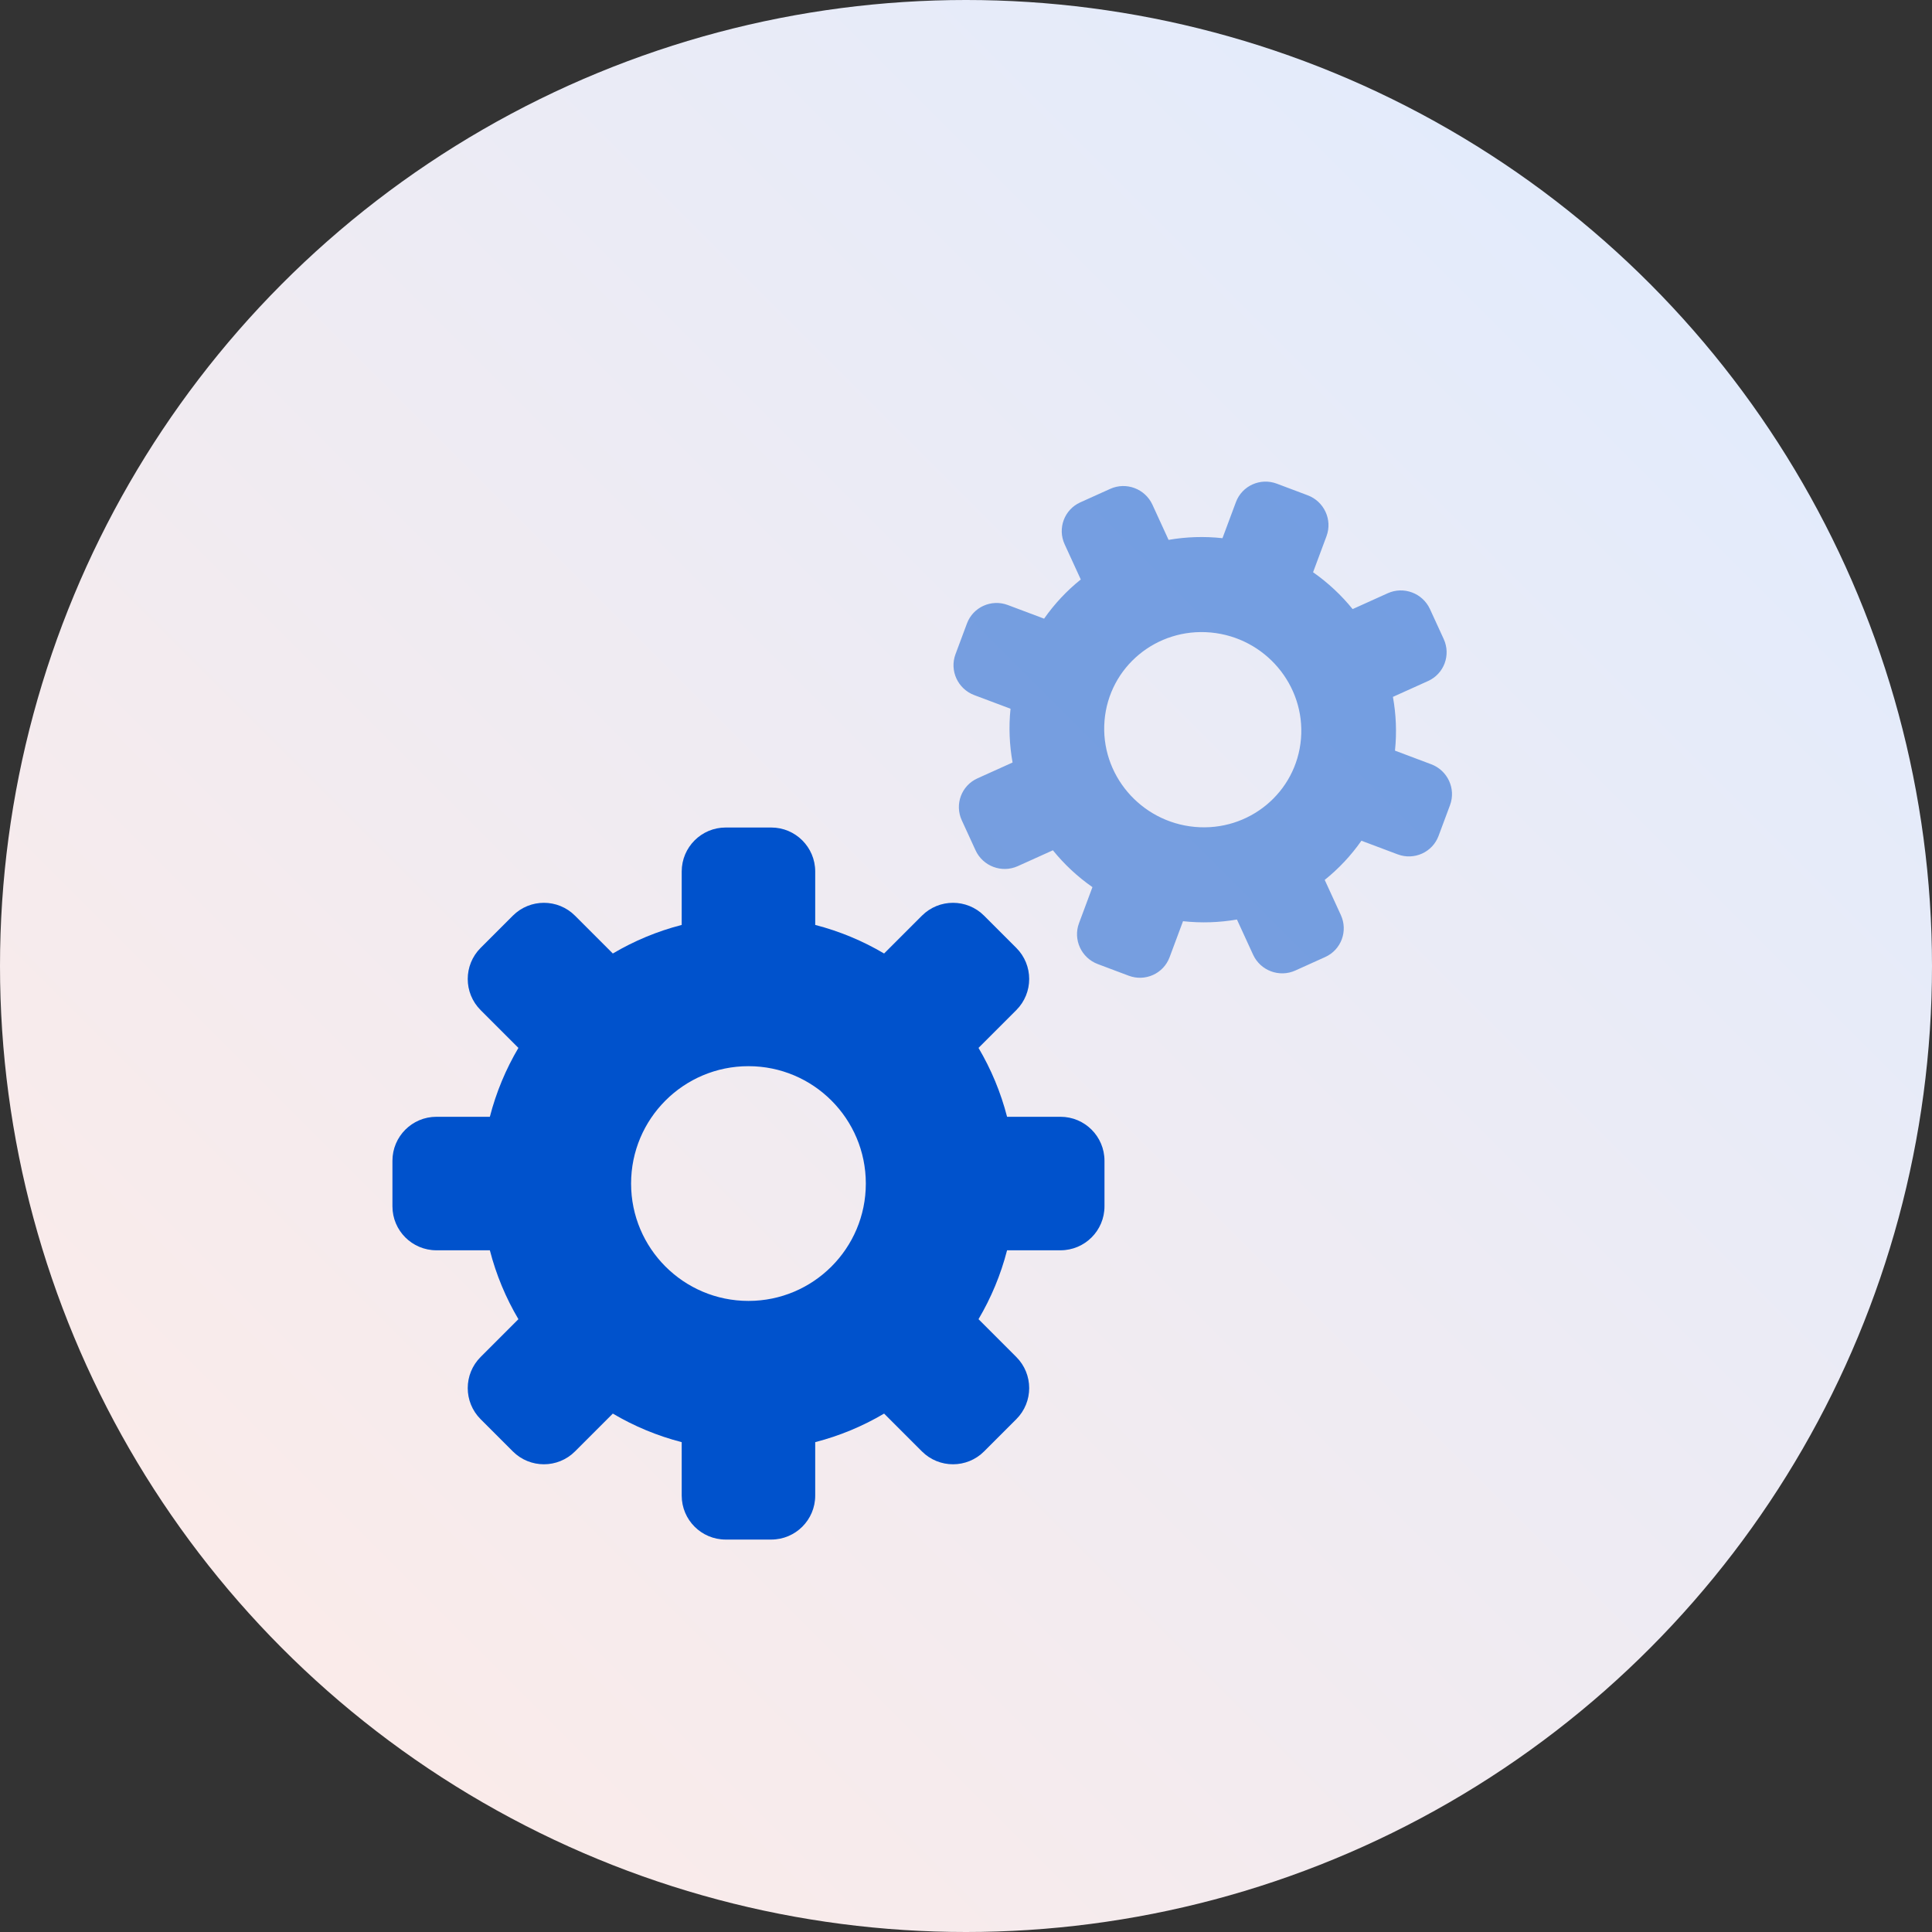 <svg width="128" height="128" viewBox="0 0 128 128" fill="none" xmlns="http://www.w3.org/2000/svg">
<rect x="0" y="0" width="128" height="128" fill="#333333" stroke="none"/>
<circle cx="64" cy="64" r="64" fill="url(#paint0_linear_1322_23556)"/>
<path fill-rule="evenodd" clip-rule="evenodd" d="M54.01 57.739C54.01 56.13 52.706 54.825 51.096 54.825H48.079C46.469 54.825 45.165 56.13 45.165 57.739L45.164 61.28C43.541 61.697 42.008 62.34 40.601 63.172L38.096 60.667C36.958 59.529 35.114 59.529 33.976 60.667L31.842 62.801C30.704 63.939 30.704 65.784 31.842 66.922L34.346 69.426C33.514 70.834 32.872 72.367 32.454 73.99L28.914 73.99C27.305 73.99 26 75.295 26 76.904V79.922C26 81.531 27.305 82.835 28.914 82.835L32.454 82.835C32.872 84.459 33.514 85.992 34.346 87.399L31.842 89.904C30.704 91.042 30.704 92.887 31.842 94.025L33.976 96.159C35.114 97.297 36.958 97.297 38.096 96.159L40.601 93.654C42.008 94.486 43.541 95.128 45.164 95.546L45.165 99.087C45.165 100.696 46.469 102 48.079 102H51.096C52.706 102 54.01 100.696 54.01 99.087L54.01 95.546C55.633 95.128 57.166 94.486 58.574 93.654L61.079 96.159C62.217 97.297 64.061 97.297 65.199 96.159L67.333 94.025C68.471 92.887 68.471 91.042 67.333 89.904L64.829 87.399C65.661 85.992 66.303 84.459 66.721 82.835L70.261 82.835C71.871 82.835 73.175 81.531 73.175 79.922V76.904C73.175 75.295 71.871 73.99 70.261 73.99L66.721 73.99C66.303 72.367 65.661 70.834 64.829 69.426L67.333 66.922C68.471 65.784 68.471 63.939 67.333 62.801L65.199 60.667C64.061 59.529 62.217 59.529 61.079 60.667L58.574 63.172C57.166 62.34 55.633 61.697 54.01 61.279L54.01 57.739ZM49.587 70.637C53.882 70.637 57.363 74.118 57.363 78.413C57.363 82.708 53.882 86.189 49.587 86.189C45.293 86.189 41.811 82.708 41.811 78.413C41.811 74.118 45.293 70.637 49.587 70.637Z" fill="#0052CC"/>
<path opacity="0.5" fill-rule="evenodd" clip-rule="evenodd" d="M87.884 35.524C88.289 34.439 87.731 33.226 86.64 32.815L84.593 32.045C83.501 31.634 82.288 32.182 81.883 33.267L80.992 35.656C79.786 35.524 78.585 35.566 77.421 35.768L76.352 33.439C75.866 32.381 74.614 31.91 73.556 32.388L71.572 33.283C70.514 33.76 70.05 35.005 70.536 36.063L71.605 38.392C70.687 39.129 69.866 39.999 69.174 40.988L66.772 40.085C65.68 39.674 64.467 40.222 64.063 41.307L63.304 43.343C62.899 44.429 63.456 45.642 64.548 46.053L66.95 46.956C66.825 48.158 66.876 49.356 67.086 50.518L64.757 51.569C63.699 52.046 63.235 53.291 63.721 54.349L64.632 56.333C65.118 57.391 66.37 57.862 67.428 57.385L69.757 56.334C70.502 57.254 71.381 58.079 72.377 58.775L71.487 61.164C71.082 62.25 71.64 63.463 72.731 63.873L74.779 64.643C75.87 65.054 77.083 64.507 77.488 63.421L78.378 61.032C79.584 61.164 80.786 61.122 81.95 60.92L83.02 63.249C83.505 64.307 84.757 64.778 85.815 64.301L87.799 63.405C88.858 62.928 89.321 61.683 88.835 60.625L87.766 58.296C88.684 57.559 89.506 56.688 90.197 55.7L92.599 56.603C93.691 57.014 94.904 56.467 95.308 55.381L96.067 53.345C96.472 52.259 95.915 51.046 94.823 50.635L92.421 49.731C92.546 48.53 92.495 47.332 92.285 46.17L94.614 45.119C95.672 44.642 96.136 43.397 95.65 42.339L94.739 40.355C94.253 39.297 93.001 38.826 91.943 39.303L89.615 40.354C88.868 39.434 87.99 38.609 86.994 37.913L87.884 35.524ZM80.219 41.905C83.813 42.237 86.487 45.389 86.193 48.946C85.898 52.502 82.746 55.116 79.152 54.784C75.558 54.452 72.883 51.299 73.178 47.743C73.473 44.186 76.625 41.573 80.219 41.905Z" fill="#0052CC"/>
<defs>
<linearGradient id="paint0_linear_1322_23556" x1="128" y1="0" x2="1.52588e-05" y2="128" gradientUnits="userSpaceOnUse">
<stop stop-color="#DEEBFF"/>
<stop offset="1" stop-color="#FFEBE6"/>
</linearGradient>
</defs>
</svg>
